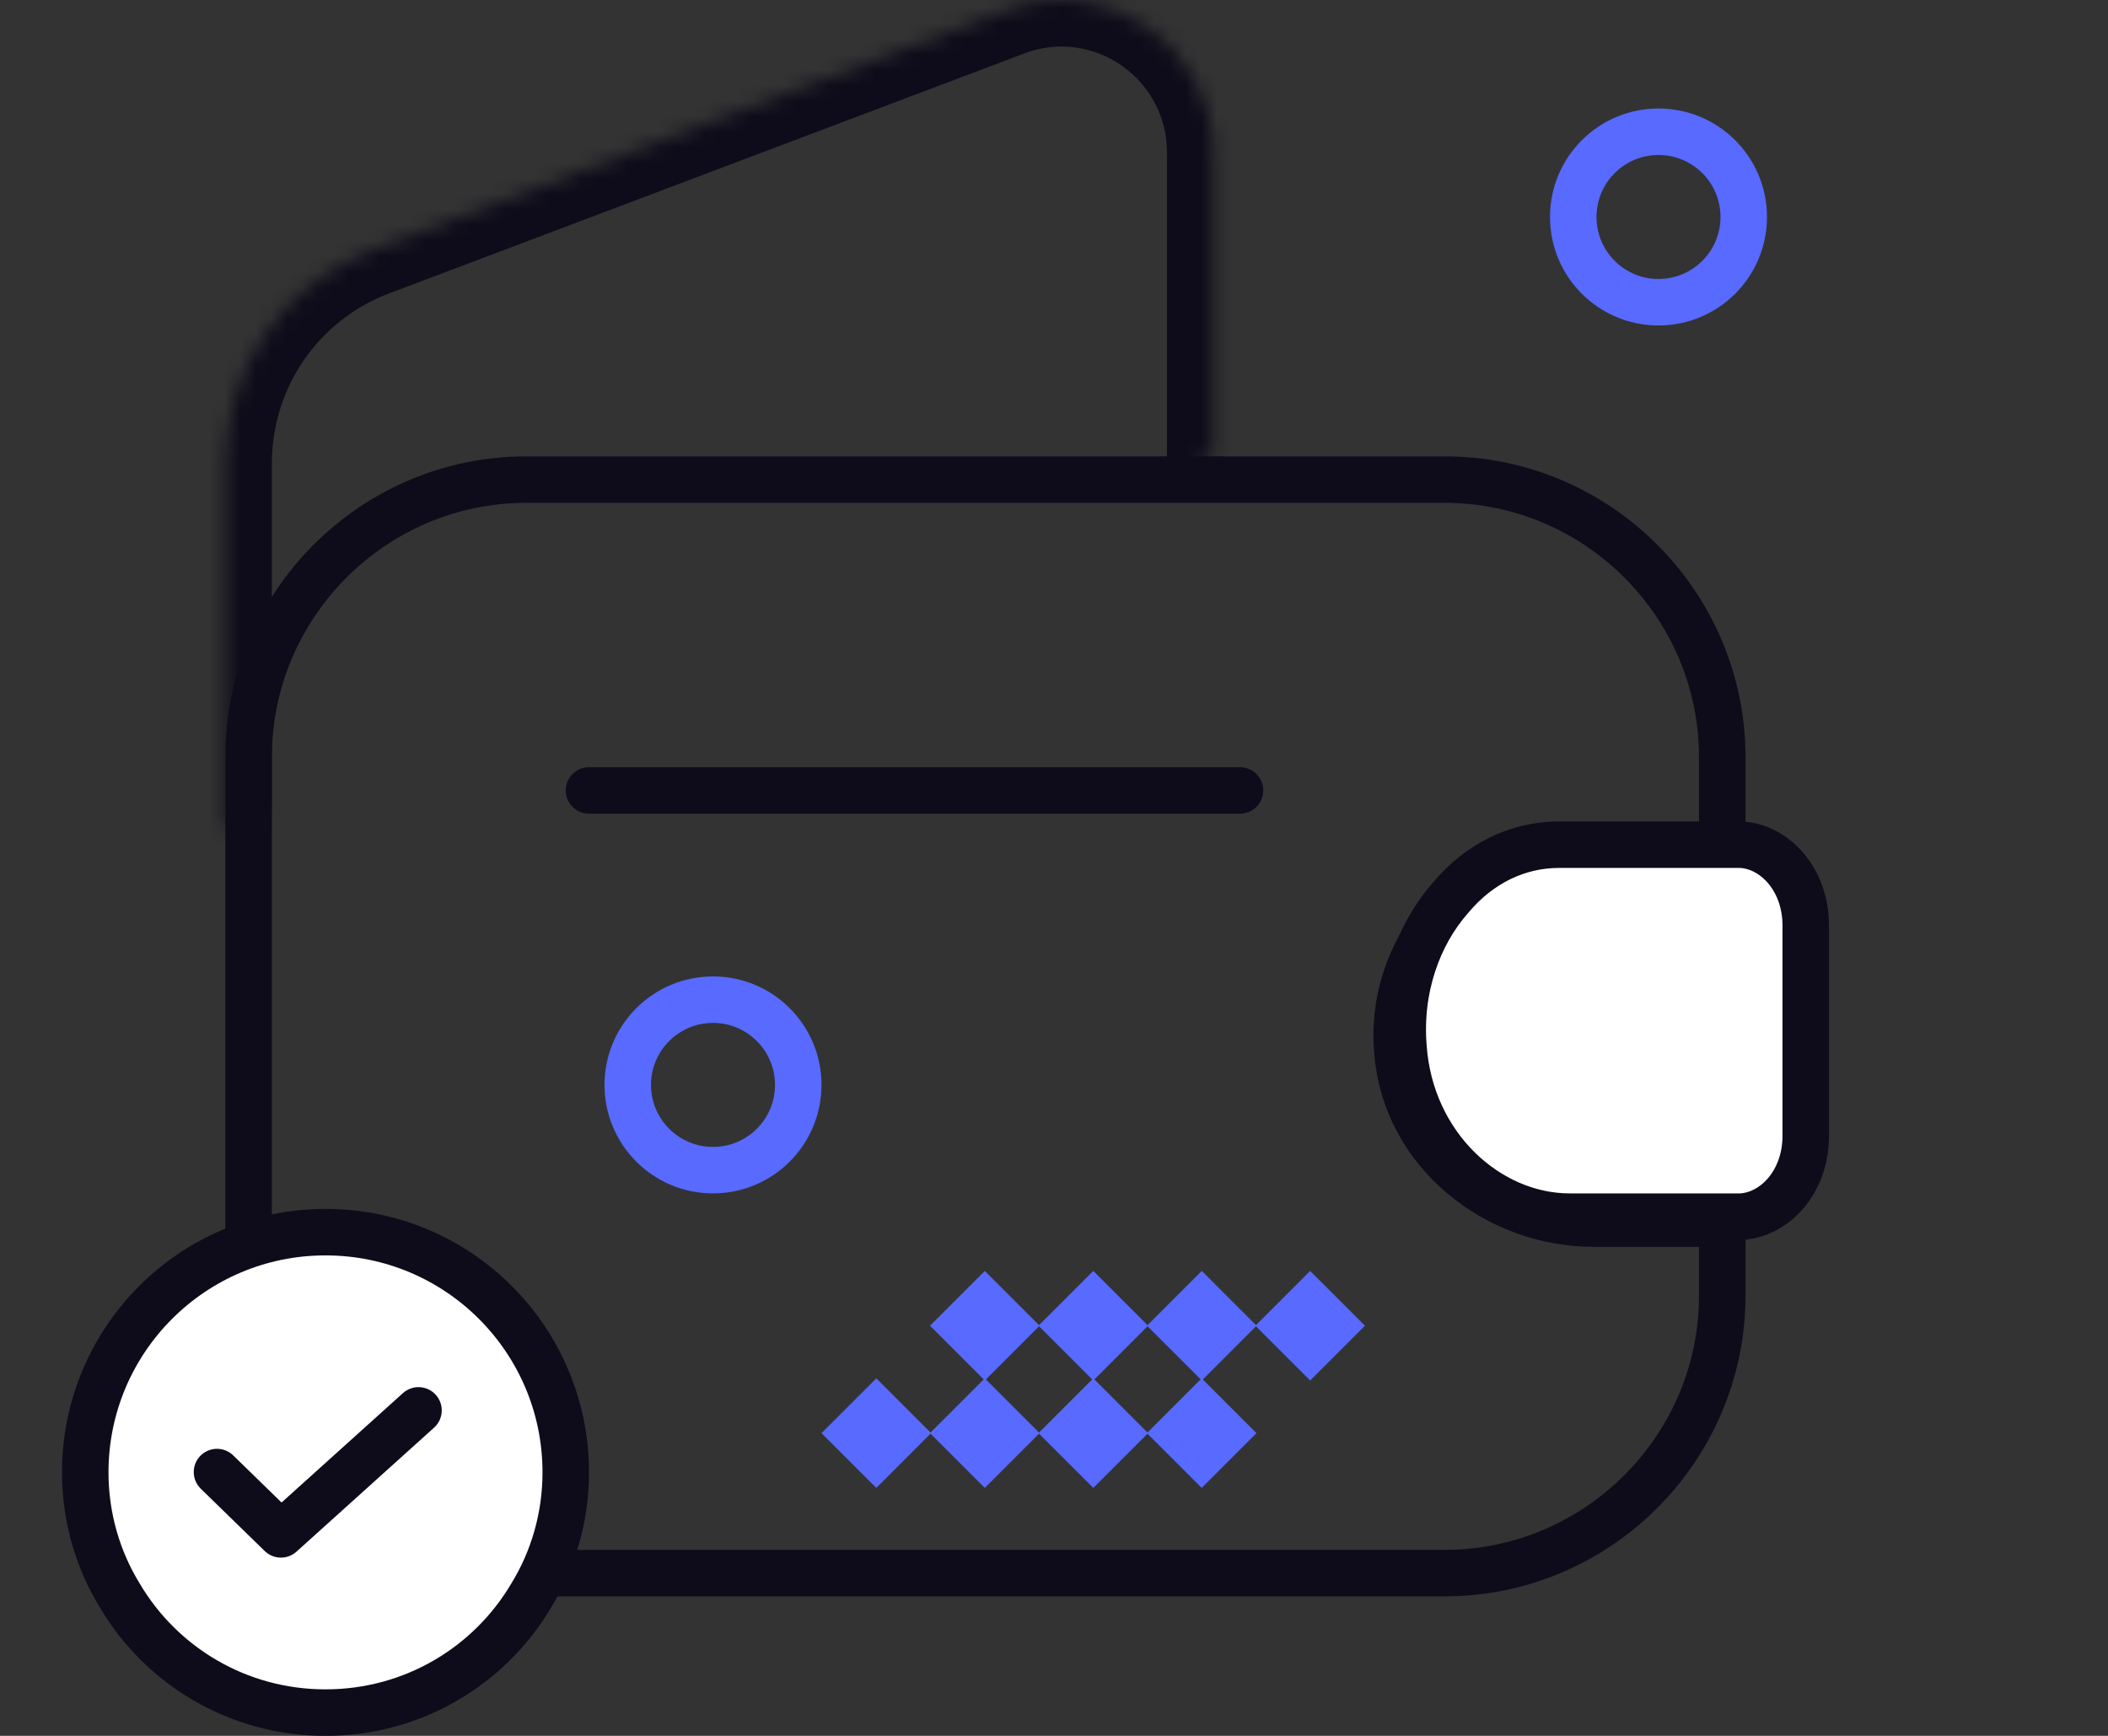 <svg width="136" height="112" viewBox="0 0 136 112" fill="none" xmlns="http://www.w3.org/2000/svg">
<rect x="0" y="0" width="136" height="112" fill="#333333" stroke="none"/>
<g clip-path="url(#clip0_1_4776)">
<path d="M111.113 78.949V83.592C111.113 93.448 103.061 101.5 93.204 101.5H33.947C24.091 101.5 16.039 93.448 16.039 83.592V48.853C16.039 38.997 24.091 30.945 33.947 30.945H93.204C103.061 30.945 111.113 38.997 111.113 48.853V54.786H102.186C98.9 54.786 95.885 56.078 93.691 58.323C91.226 60.737 89.811 64.214 90.162 67.93C90.705 74.39 96.571 78.949 102.805 78.949H111.113Z" stroke="#0E0C1A" stroke-width="3" stroke-linecap="round" stroke-linejoin="round"/>
<mask id="path-2-inside-1_1_4776" fill="white">
<path d="M14.539 53.499V29.91C14.539 23.767 18.307 18.296 24.037 16.128L65.021 0.642C71.422 -1.784 78.287 2.965 78.287 9.83V29.445"/>
</mask>
<path d="M11.539 53.499C11.539 55.156 12.882 56.499 14.539 56.499C16.196 56.499 17.539 55.156 17.539 53.499H11.539ZM24.037 16.128L22.976 13.321L22.975 13.322L24.037 16.128ZM65.021 0.642L66.081 3.449L66.084 3.448L65.021 0.642ZM75.287 29.445C75.287 31.102 76.63 32.445 78.287 32.445C79.944 32.445 81.287 31.102 81.287 29.445H75.287ZM17.539 53.499V29.91H11.539V53.499H17.539ZM17.539 29.91C17.539 25.009 20.541 20.658 25.098 18.933L22.975 13.322C16.073 15.933 11.539 22.526 11.539 29.91H17.539ZM25.097 18.934L66.081 3.449L63.961 -2.164L22.976 13.321L25.097 18.934ZM66.084 3.448C70.513 1.769 75.287 5.055 75.287 9.83H81.287C81.287 0.875 72.33 -5.336 63.958 -2.163L66.084 3.448ZM75.287 9.83V29.445H81.287V9.83H75.287Z" fill="#0E0C1A" mask="url(#path-2-inside-1_1_4776)"/>
<path d="M90.548 67.579L90.547 67.563C90.24 63.807 91.473 60.327 93.57 57.942C93.579 57.932 93.587 57.923 93.595 57.913C95.428 55.721 97.903 54.5 100.586 54.5H112.312C114.489 54.608 116.5 56.725 116.5 59.717V73.283C116.5 76.275 114.489 78.392 112.312 78.5H101.264C96.019 78.5 91.006 73.982 90.548 67.579Z" fill="white" stroke="#0E0C1A" stroke-width="3" stroke-linecap="round" stroke-linejoin="round"/>
<path d="M38 51H80" stroke="#0E0C1A" stroke-width="3" stroke-linecap="round" stroke-linejoin="round"/>
<path d="M33.535 88.933L37.07 92.468L33.535 96.004L29.999 92.468L33.535 88.933Z" fill="#586AFF"/>
<path d="M56.535 88.932L60.07 92.467L56.535 96.003L52.999 92.467L56.535 88.932Z" fill="#586AFF"/>
<path d="M63.535 82.001L67.07 85.537L63.535 89.072L59.999 85.537L63.535 82.001Z" fill="#586AFF"/>
<path d="M63.535 88.932L67.07 92.467L63.535 96.003L59.999 92.467L63.535 88.932Z" fill="#586AFF"/>
<path d="M70.535 82.001L74.07 85.537L70.535 89.072L66.999 85.537L70.535 82.001Z" fill="#586AFF"/>
<path d="M70.535 88.931L74.07 92.467L70.535 96.002L66.999 92.467L70.535 88.931Z" fill="#586AFF"/>
<path d="M77.535 82L81.07 85.536L77.535 89.071L73.999 85.536L77.535 82Z" fill="#586AFF"/>
<path d="M77.527 88.931L81.062 92.467L77.527 96.002L73.991 92.467L77.527 88.931Z" fill="#586AFF"/>
<path d="M84.527 82L88.062 85.536L84.527 89.071L80.991 85.536L84.527 82Z" fill="#586AFF"/>
<circle cx="107" cy="14" r="5.5" stroke="#586AFF" stroke-width="3"/>
<circle cx="46" cy="70" r="5.5" stroke="#586AFF" stroke-width="3"/>
<path d="M34.258 102.968L34.246 102.988C31.574 107.481 26.657 110.5 21 110.5C15.343 110.5 10.426 107.481 7.754 102.988L7.742 102.968C6.314 100.652 5.5 97.906 5.5 95C5.5 86.436 12.436 79.5 21 79.5C29.564 79.5 36.5 86.436 36.5 95C36.5 97.906 35.687 100.652 34.258 102.968Z" fill="white" stroke="#0E0C1A" stroke-width="3" stroke-miterlimit="10" stroke-linecap="round" stroke-linejoin="round"/>
<path d="M14 94.98L18.125 99L27 91" stroke="#0E0C1A" stroke-width="3" stroke-linecap="round" stroke-linejoin="round"/>
</g>
<defs>
<clipPath id="clip0_1_4776">
<rect width="136" height="112" fill="white" transform="translate(0 0)"/>
</clipPath>
</defs>
</svg>

